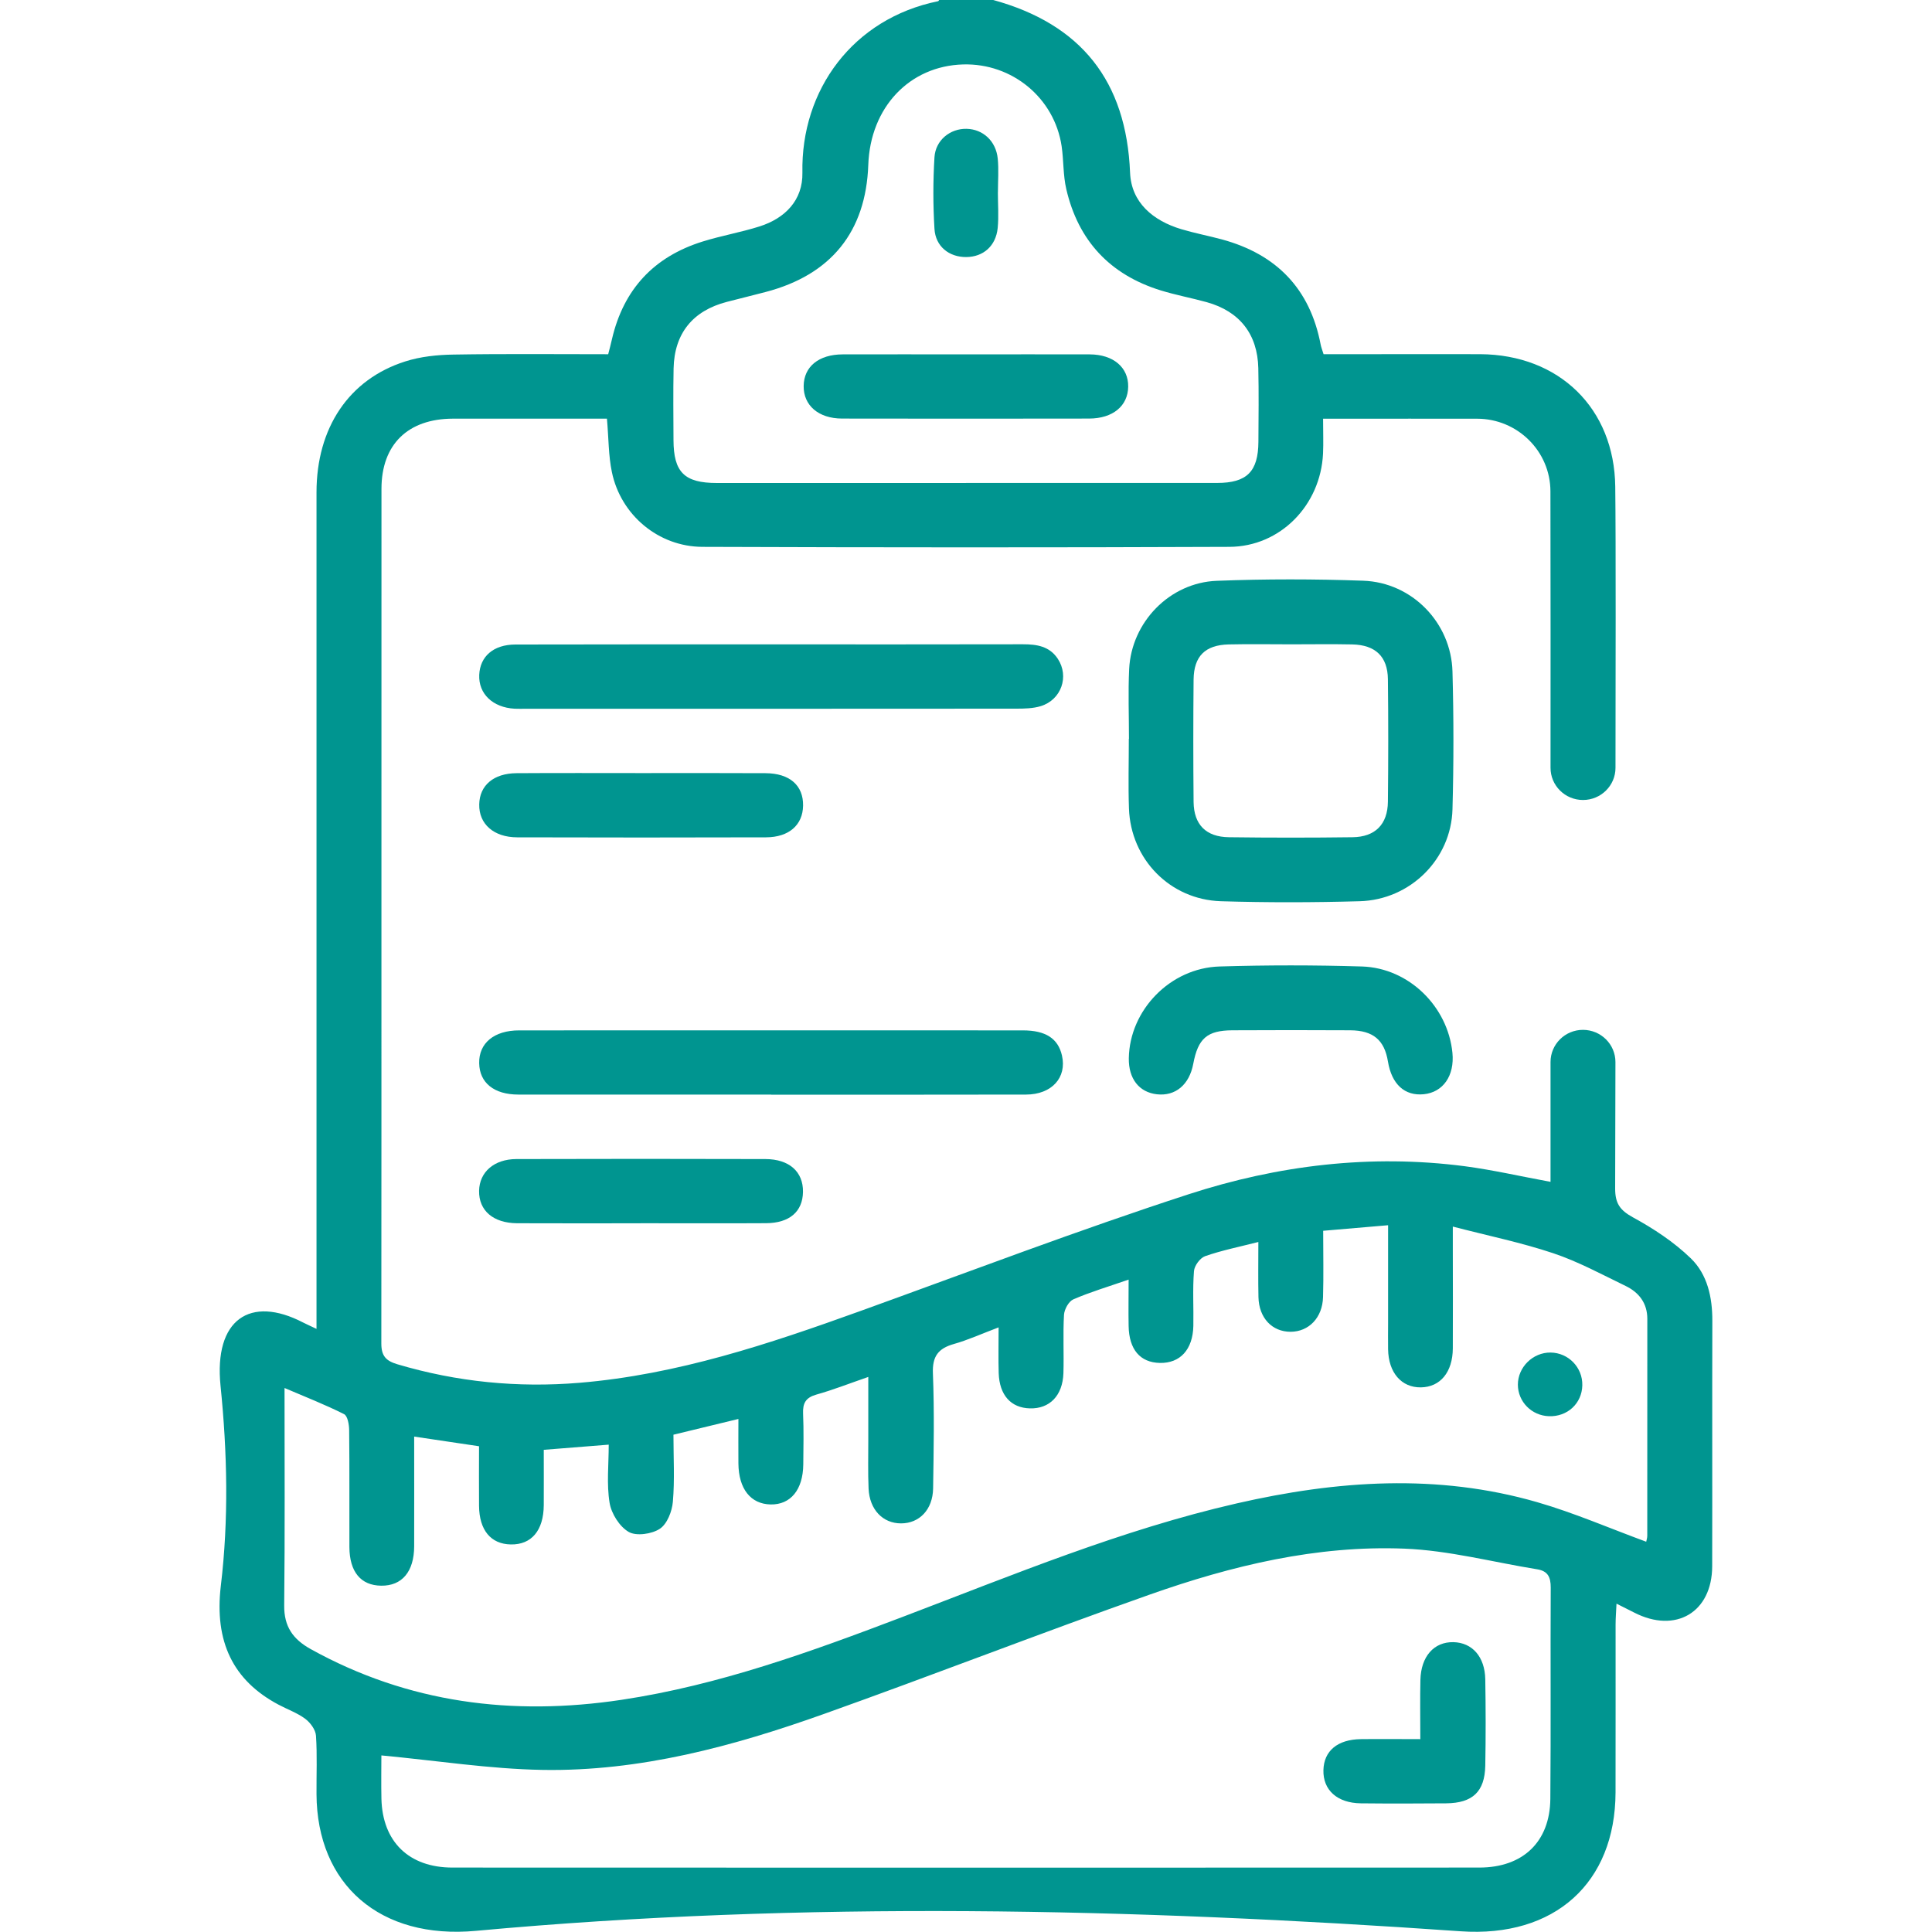 <svg width="40" height="40" viewBox="0 0 40 40" fill="none" xmlns="http://www.w3.org/2000/svg">
<g clip-path="url(#clip0_3677_29990)">
<path d="M32.102 15.899C32.102 13.99 32.105 12.08 32.1 10.171C32.098 9.342 31.419 8.67 30.582 8.669C29.65 8.667 28.719 8.669 27.787 8.669H27.393C27.393 8.95 27.402 9.17 27.392 9.39C27.342 10.458 26.509 11.318 25.452 11.322C21.816 11.337 18.18 11.335 14.544 11.322C13.632 11.319 12.851 10.662 12.668 9.772C12.597 9.432 12.602 9.076 12.566 8.668C11.494 8.668 10.433 8.666 9.374 8.668C8.448 8.671 7.898 9.199 7.898 10.121C7.895 16.019 7.9 21.917 7.895 27.816C7.895 28.076 7.993 28.176 8.228 28.246C9.462 28.612 10.716 28.736 12.001 28.629C14.022 28.46 15.92 27.826 17.808 27.145C20.072 26.328 22.324 25.469 24.612 24.725C26.458 24.125 28.376 23.892 30.323 24.145C30.901 24.221 31.474 24.353 32.102 24.469C32.102 24.29 32.102 24.139 32.102 23.987C32.102 23.321 32.102 22.655 32.102 21.988C32.102 21.62 32.403 21.322 32.773 21.322C33.145 21.322 33.446 21.621 33.446 21.989C33.444 22.862 33.442 23.734 33.44 24.607C33.44 24.908 33.533 25.052 33.803 25.201C34.233 25.435 34.657 25.714 35.006 26.052C35.351 26.386 35.454 26.861 35.452 27.349C35.447 29.041 35.453 30.733 35.449 32.426C35.447 33.381 34.694 33.826 33.837 33.388C33.734 33.335 33.63 33.284 33.468 33.202C33.46 33.37 33.449 33.503 33.449 33.636C33.448 34.794 33.451 35.953 33.448 37.111C33.442 38.981 32.19 40.121 30.239 39.985C23.448 39.51 16.634 39.352 9.854 39.976C7.865 40.16 6.562 39.014 6.553 37.146C6.55 36.742 6.569 36.338 6.542 35.936C6.534 35.813 6.426 35.666 6.321 35.587C6.156 35.464 5.952 35.392 5.768 35.294C4.824 34.794 4.435 33.987 4.572 32.833C4.737 31.457 4.706 30.069 4.566 28.692C4.426 27.314 5.182 26.814 6.273 27.38C6.341 27.415 6.411 27.445 6.553 27.513C6.553 27.321 6.553 27.175 6.553 27.028C6.553 21.417 6.552 15.806 6.553 10.194C6.553 8.859 7.223 7.855 8.387 7.484C8.704 7.382 9.054 7.346 9.39 7.341C10.452 7.323 11.515 7.334 12.592 7.334C12.622 7.216 12.649 7.118 12.671 7.018C12.91 5.992 13.536 5.316 14.546 5.001C14.933 4.88 15.336 4.811 15.722 4.689C16.262 4.518 16.623 4.14 16.613 3.576C16.579 1.859 17.662 0.383 19.422 0.025C19.431 0.023 19.439 0.007 19.447 -0.004C19.814 -0.004 20.183 -0.004 20.55 -0.004C22.385 0.496 23.32 1.679 23.397 3.576C23.422 4.192 23.871 4.57 24.461 4.746C24.736 4.828 25.021 4.882 25.299 4.957C26.432 5.265 27.124 5.983 27.343 7.135C27.352 7.185 27.372 7.233 27.403 7.333C27.73 7.333 28.066 7.333 28.401 7.333C29.149 7.333 29.898 7.33 30.646 7.333C32.28 7.342 33.423 8.454 33.442 10.075C33.456 11.187 33.449 14.249 33.447 15.897C33.447 16.265 33.145 16.563 32.774 16.563C32.403 16.563 32.101 16.264 32.102 15.895V15.899ZM20.675 27.482C20.313 27.619 20.037 27.745 19.749 27.826C19.424 27.918 19.3 28.083 19.315 28.436C19.346 29.229 19.331 30.024 19.319 30.818C19.311 31.256 19.034 31.54 18.655 31.54C18.278 31.54 18.003 31.256 17.983 30.82C17.968 30.482 17.978 30.143 17.977 29.804C17.977 29.385 17.977 28.966 17.977 28.508C17.57 28.649 17.242 28.778 16.903 28.873C16.682 28.935 16.618 29.051 16.627 29.266C16.642 29.616 16.634 29.968 16.631 30.32C16.625 30.844 16.369 31.156 15.954 31.148C15.541 31.139 15.293 30.826 15.288 30.3C15.285 30.003 15.288 29.705 15.288 29.378C14.816 29.492 14.389 29.597 13.943 29.704C13.943 30.184 13.97 30.64 13.931 31.092C13.914 31.291 13.813 31.552 13.661 31.652C13.496 31.761 13.174 31.808 13.017 31.717C12.827 31.608 12.657 31.337 12.621 31.115C12.557 30.728 12.603 30.324 12.603 29.91C12.122 29.948 11.707 29.982 11.258 30.017C11.258 30.412 11.26 30.786 11.258 31.161C11.255 31.687 11.004 31.984 10.576 31.976C10.162 31.969 9.922 31.68 9.918 31.176C9.914 30.762 9.918 30.35 9.918 29.943C9.447 29.873 9.027 29.811 8.575 29.743C8.575 30.533 8.577 31.273 8.575 32.014C8.573 32.541 8.322 32.836 7.891 32.83C7.471 32.825 7.237 32.544 7.234 32.033C7.231 31.226 7.238 30.418 7.229 29.611C7.228 29.496 7.198 29.316 7.123 29.278C6.735 29.083 6.327 28.923 5.891 28.737C5.891 30.273 5.9 31.757 5.884 33.24C5.88 33.675 6.063 33.937 6.433 34.143C8.452 35.262 10.61 35.532 12.868 35.193C14.89 34.889 16.797 34.195 18.696 33.473C20.971 32.608 23.22 31.672 25.606 31.126C27.68 30.651 29.759 30.503 31.83 31.102C32.591 31.322 33.322 31.64 34.083 31.92C34.088 31.89 34.105 31.843 34.105 31.796C34.106 30.299 34.107 28.801 34.106 27.305C34.106 26.983 33.935 26.759 33.658 26.625C33.164 26.386 32.676 26.12 32.159 25.947C31.498 25.726 30.81 25.585 30.079 25.395C30.079 25.63 30.079 25.758 30.079 25.885C30.079 26.563 30.083 27.239 30.079 27.916C30.076 28.409 29.82 28.718 29.418 28.724C29.016 28.73 28.746 28.419 28.739 27.935C28.736 27.752 28.739 27.571 28.739 27.388C28.739 26.729 28.739 26.07 28.739 25.367C28.261 25.408 27.838 25.445 27.395 25.482C27.395 25.972 27.405 26.413 27.392 26.854C27.381 27.281 27.098 27.572 26.72 27.573C26.337 27.573 26.065 27.287 26.055 26.856C26.047 26.494 26.053 26.131 26.053 25.714C25.652 25.816 25.294 25.888 24.952 26.007C24.847 26.044 24.728 26.205 24.72 26.317C24.69 26.693 24.714 27.072 24.707 27.449C24.697 27.942 24.433 28.227 24.013 28.218C23.604 28.209 23.375 27.939 23.367 27.452C23.361 27.148 23.367 26.845 23.367 26.493C22.931 26.644 22.567 26.752 22.222 26.902C22.126 26.944 22.037 27.107 22.029 27.22C22.006 27.622 22.029 28.027 22.017 28.43C22.001 28.897 21.73 29.17 21.323 29.159C20.931 29.149 20.692 28.886 20.677 28.429C20.668 28.133 20.675 27.838 20.675 27.482ZM7.896 36.345C7.896 36.598 7.89 36.92 7.897 37.243C7.919 38.132 8.467 38.666 9.367 38.666C16.454 38.669 23.54 38.669 30.627 38.666C31.529 38.666 32.089 38.135 32.098 37.245C32.111 35.787 32.098 34.329 32.106 32.871C32.107 32.651 32.046 32.525 31.822 32.49C30.907 32.342 29.995 32.099 29.076 32.063C27.26 31.991 25.505 32.414 23.805 33.014C21.547 33.811 19.316 34.681 17.061 35.485C15.178 36.156 13.25 36.678 11.232 36.644C10.141 36.625 9.052 36.453 7.896 36.344V36.345ZM20.001 9.999C21.733 9.999 23.464 10 25.197 9.999C25.816 9.999 26.05 9.764 26.054 9.146C26.057 8.639 26.063 8.131 26.052 7.623C26.036 6.918 25.666 6.446 24.984 6.256C24.669 6.169 24.345 6.109 24.033 6.013C22.978 5.687 22.324 4.981 22.077 3.918C22.009 3.629 22.023 3.322 21.98 3.027C21.831 2.028 20.956 1.306 19.941 1.334C18.829 1.365 18.019 2.223 17.977 3.412C17.928 4.798 17.207 5.691 15.849 6.046C15.582 6.116 15.315 6.181 15.049 6.25C14.343 6.433 13.962 6.902 13.946 7.627C13.936 8.121 13.942 8.616 13.944 9.111C13.946 9.778 14.17 10 14.843 10C16.562 10.001 18.281 10 20 10L20.001 9.999Z" fill="#009590"/>
<path d="M23.374 15.297C23.374 14.816 23.355 14.334 23.378 13.852C23.425 12.882 24.216 12.062 25.193 12.025C26.201 11.986 27.214 11.987 28.223 12.023C29.235 12.058 30.046 12.894 30.072 13.906C30.098 14.855 30.098 15.806 30.072 16.755C30.045 17.788 29.199 18.63 28.15 18.659C27.194 18.686 26.234 18.688 25.277 18.659C24.223 18.625 23.411 17.79 23.374 16.741C23.357 16.26 23.371 15.779 23.371 15.297C23.372 15.297 23.373 15.297 23.375 15.297H23.374ZM26.737 13.34C26.305 13.34 25.871 13.332 25.439 13.342C24.952 13.354 24.718 13.585 24.712 14.069C24.704 14.914 24.704 15.759 24.712 16.605C24.718 17.074 24.969 17.328 25.445 17.334C26.297 17.345 27.149 17.345 28.002 17.334C28.472 17.328 28.73 17.068 28.735 16.598C28.744 15.753 28.745 14.908 28.735 14.062C28.73 13.593 28.476 13.352 27.995 13.342C27.576 13.333 27.156 13.34 26.737 13.34Z" fill="#009590"/>
<path d="M15.983 13.341C17.715 13.341 19.447 13.343 21.178 13.339C21.467 13.339 21.728 13.379 21.901 13.64C22.141 14.005 21.974 14.489 21.547 14.62C21.388 14.668 21.212 14.672 21.043 14.672C17.658 14.675 14.274 14.674 10.89 14.674C10.811 14.674 10.732 14.677 10.654 14.673C10.201 14.648 9.905 14.363 9.922 13.973C9.938 13.591 10.216 13.345 10.671 13.344C12.442 13.339 14.212 13.342 15.983 13.341Z" fill="#009590"/>
<path d="M15.967 22.662C14.223 22.662 12.477 22.663 10.733 22.662C10.227 22.662 9.928 22.417 9.921 22.013C9.912 21.598 10.229 21.333 10.748 21.333C14.224 21.331 17.701 21.332 21.178 21.333C21.651 21.333 21.907 21.502 21.987 21.854C22.091 22.309 21.777 22.661 21.241 22.662C19.483 22.666 17.725 22.664 15.967 22.664V22.662Z" fill="#009590"/>
<path d="M23.371 21.907C23.388 20.915 24.226 20.041 25.25 20.01C26.232 19.98 27.216 19.98 28.198 20.01C29.17 20.041 29.976 20.839 30.071 21.798C30.117 22.271 29.879 22.614 29.478 22.655C29.083 22.694 28.814 22.45 28.736 21.978C28.663 21.533 28.431 21.334 27.954 21.331C27.141 21.326 26.329 21.327 25.517 21.331C24.992 21.334 24.804 21.498 24.705 22.026C24.623 22.459 24.336 22.699 23.952 22.656C23.583 22.614 23.364 22.333 23.371 21.909V21.907Z" fill="#009590"/>
<path d="M13.264 25.327C12.412 25.327 11.559 25.33 10.707 25.326C10.21 25.323 9.912 25.062 9.919 24.655C9.926 24.268 10.227 23.999 10.691 23.997C12.409 23.992 14.127 23.992 15.844 23.997C16.343 23.998 16.631 24.261 16.625 24.678C16.618 25.085 16.347 25.322 15.86 25.325C14.995 25.33 14.129 25.326 13.264 25.326V25.327Z" fill="#009590"/>
<path d="M13.291 16.006C14.143 16.006 14.995 16.003 15.848 16.008C16.349 16.01 16.634 16.261 16.627 16.681C16.62 17.08 16.336 17.334 15.86 17.336C14.143 17.341 12.425 17.341 10.707 17.336C10.221 17.335 9.913 17.058 9.922 16.654C9.929 16.26 10.22 16.011 10.695 16.008C11.56 16.002 12.426 16.006 13.291 16.006Z" fill="#009590"/>
<path d="M32.76 28.682C32.752 29.057 32.451 29.335 32.069 29.321C31.71 29.309 31.427 29.021 31.426 28.668C31.426 28.305 31.737 27.999 32.103 28.003C32.473 28.007 32.769 28.313 32.76 28.682Z" fill="#009590"/>
<path d="M29.406 36.006C29.406 35.559 29.399 35.17 29.408 34.783C29.419 34.294 29.689 33.991 30.091 33.999C30.48 34.008 30.742 34.299 30.751 34.767C30.761 35.364 30.762 35.962 30.751 36.558C30.74 37.095 30.488 37.331 29.941 37.336C29.352 37.341 28.762 37.342 28.174 37.336C27.685 37.33 27.389 37.06 27.4 36.648C27.41 36.251 27.691 36.014 28.173 36.007C28.563 36.002 28.954 36.007 29.406 36.007V36.006Z" fill="#009590"/>
<path d="M20.005 7.337C20.857 7.337 21.709 7.334 22.561 7.337C23.052 7.339 23.363 7.607 23.358 8.005C23.353 8.404 23.041 8.665 22.548 8.666C20.843 8.669 19.139 8.669 17.434 8.666C16.946 8.665 16.634 8.393 16.639 7.992C16.643 7.592 16.95 7.338 17.448 7.337C18.3 7.334 19.152 7.337 20.005 7.337Z" fill="#009590"/>
<path d="M20.66 3.982C20.66 4.229 20.68 4.478 20.656 4.722C20.618 5.094 20.357 5.319 20.006 5.322C19.652 5.325 19.368 5.104 19.347 4.736C19.317 4.244 19.317 3.748 19.347 3.257C19.369 2.9 19.674 2.66 20.011 2.667C20.349 2.674 20.62 2.918 20.657 3.282C20.68 3.514 20.661 3.749 20.661 3.983C20.661 3.983 20.661 3.983 20.66 3.983V3.982Z" fill="#009590"/>
</g>
<defs>
<clipPath id="clip0_3677_29990">
<rect width="40" height="40" fill="white"/>
</clipPath>
</defs>
</svg>
